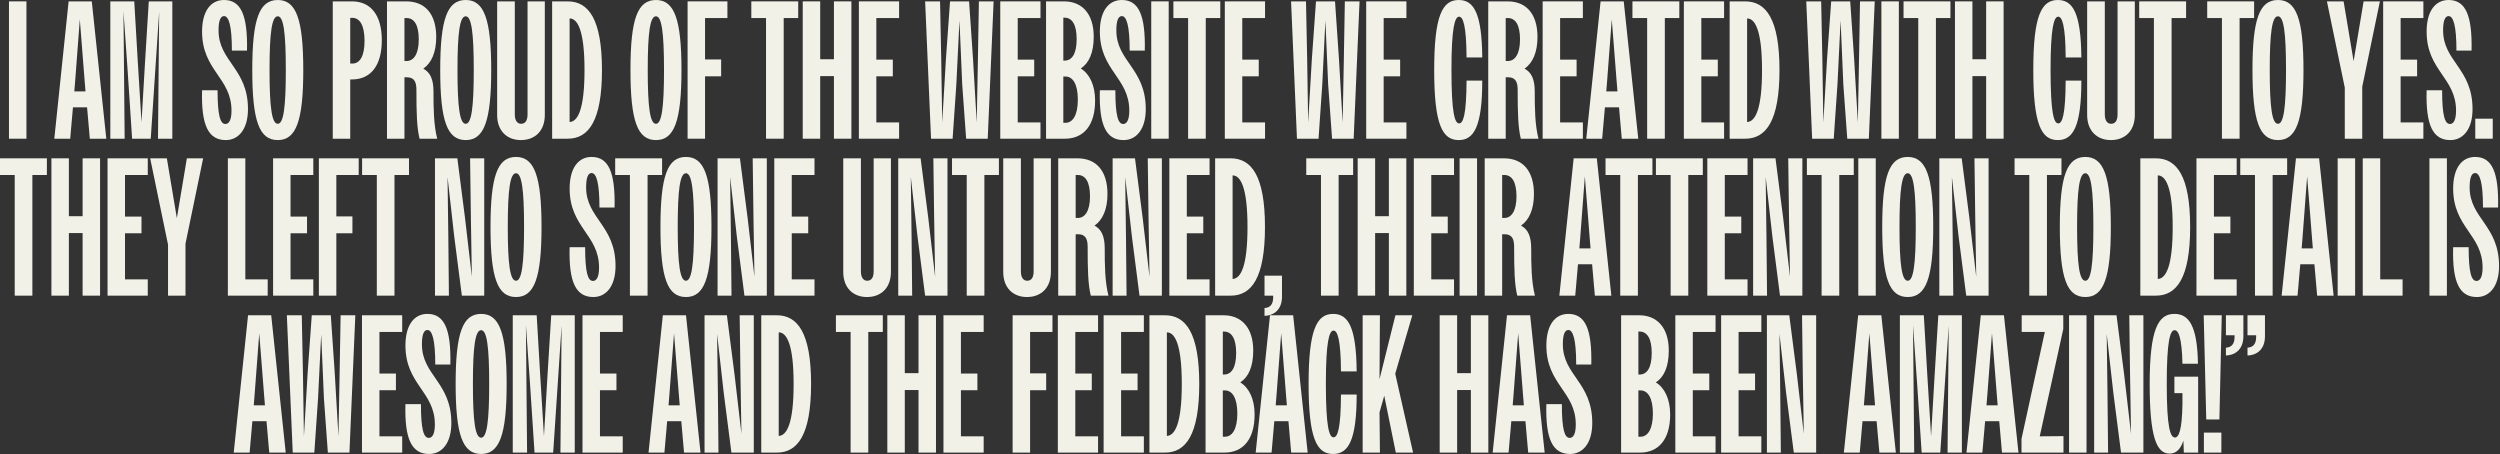 <?xml version="1.0" encoding="utf-8"?>
<svg xmlns="http://www.w3.org/2000/svg" fill="none" height="100%" overflow="visible" preserveAspectRatio="none" style="display: block;" viewBox="0 0 892 162" width="100%">
<rect x="0" y="0" width="892" height="162" fill="#333333" stroke="none"/>
<g id="I am so proud of the website we created with Cut To Yes. They left no stone unturned, their attention to detail is awesome and the feedback has been amazing!">
<path d="M3.203 49.49V0.49H9.433V49.49H3.203Z" fill="#F1F1E8"/>
<path d="M19.378 49.49L24.488 0.49H32.748L37.928 49.49H32.048L31.068 38.29H26.028L25.048 49.49H19.378ZM26.798 29.19L26.518 32.62H30.508L30.228 29.19L28.478 6.93L26.798 29.19Z" fill="#F1F1E8"/>
<path d="M39.365 49.49V0.49H47.905L49.165 22.05L50.495 43.61L51.755 22.05L53.085 0.49H61.485V49.49H56.375L56.795 4.13L53.785 49.49H47.135L45.525 24.99L44.055 3.99L44.475 49.49H39.365Z" fill="#F1F1E8"/>
<path d="M80.568 49.98C74.338 49.98 71.748 44.73 72.098 32.2H77.628C77.628 41.3 78.608 44.24 80.428 44.24C81.618 44.24 82.598 42.98 82.598 39.48C82.598 27.72 72.098 25.2 72.098 11.27C72.098 3.99 75.178 0 79.938 0C85.958 0 88.408 5.39 88.128 18.06H82.738C82.738 9.1 81.618 5.74 79.938 5.74C78.678 5.74 77.978 7.35 77.978 10.85C77.978 21.91 88.478 24.43 88.478 38.92C88.478 46.2 85.048 49.98 80.568 49.98Z" fill="#F1F1E8"/>
<path d="M99.11 49.98C92.53 49.98 90.01 43.26 90.01 24.99C90.01 6.72 92.53 0 99.11 0C105.62 0 108.21 6.72 108.21 24.99C108.21 43.26 105.62 49.98 99.11 49.98ZM99.11 44.17C101.14 44.17 101.98 38.5 101.98 24.99C101.98 11.48 101.14 5.81 99.11 5.81C97.01 5.81 96.17 11.48 96.17 24.99C96.17 38.5 97.01 44.17 99.11 44.17Z" fill="#F1F1E8"/>
<path d="M118.731 49.49V0.49H125.591C132.311 0.49 136.231 5.46 136.231 14.35C136.231 23.38 132.311 28.35 125.521 28.35H124.961V49.49H118.731ZM125.731 6.37H124.961V22.68H125.731C128.321 22.68 130.071 20.16 130.071 14.56C130.071 8.96 128.321 6.37 125.731 6.37Z" fill="#F1F1E8"/>
<path d="M138.076 49.49V0.49H144.936C151.656 0.49 155.646 4.97 155.646 13.23C155.646 18.62 153.966 22.47 151.026 24.5C153.546 25.83 154.666 28.35 154.666 32.69C154.666 38.5 154.736 44.59 155.996 49.49H149.696C148.716 45.43 148.576 40.39 148.576 31.92C148.576 28.84 147.456 27.58 145.216 27.58H144.306V49.49H138.076ZM145.076 6.44H144.306V21.77H145.076C147.666 21.77 149.416 19.18 149.416 14.07C149.416 8.82 147.736 6.44 145.076 6.44Z" fill="#F1F1E8"/>
<path d="M166.17 49.98C159.59 49.98 157.07 43.26 157.07 24.99C157.07 6.72 159.59 0 166.17 0C172.68 0 175.27 6.72 175.27 24.99C175.27 43.26 172.68 49.98 166.17 49.98ZM166.17 44.17C168.2 44.17 169.04 38.5 169.04 24.99C169.04 11.48 168.2 5.81 166.17 5.81C164.07 5.81 163.23 11.48 163.23 24.99C163.23 38.5 164.07 44.17 166.17 44.17Z" fill="#F1F1E8"/>
<path d="M185.851 49.98C180.881 49.98 177.381 46.69 177.381 41.02V0.49H183.681V40.81C183.681 43.05 184.591 44.17 185.921 44.17C187.391 44.17 188.231 43.05 188.231 40.81V0.49H194.391V41.02C194.391 46.69 190.891 49.98 185.851 49.98Z" fill="#F1F1E8"/>
<path d="M197.002 49.49V0.49H202.532C209.952 0.49 214.782 6.72 214.782 24.99C214.782 43.26 209.952 49.49 202.532 49.49H197.002ZM208.552 24.99C208.552 10.71 206.032 6.58 203.232 6.58V43.54C206.102 43.4 208.552 39.2 208.552 24.99Z" fill="#F1F1E8"/>
<path d="M234.051 49.98C227.471 49.98 224.951 43.26 224.951 24.99C224.951 6.72 227.471 0 234.051 0C240.561 0 243.151 6.72 243.151 24.99C243.151 43.26 240.561 49.98 234.051 49.98ZM234.051 44.17C236.081 44.17 236.921 38.5 236.921 24.99C236.921 11.48 236.081 5.81 234.051 5.81C231.951 5.81 231.111 11.48 231.111 24.99C231.111 38.5 231.951 44.17 234.051 44.17Z" fill="#F1F1E8"/>
<path d="M245.332 49.49V0.49H259.542V6.44H251.562V21.21H257.302V27.23H251.562V49.49H245.332Z" fill="#F1F1E8"/>
<path d="M273.321 49.49V6.44H268.071V0.49H284.801V6.44H279.621V49.49H273.321Z" fill="#F1F1E8"/>
<path d="M286.416 49.49V0.49H292.646V21.14H297.546V0.49H303.776V49.49H297.546V27.16H292.646V49.49H286.416Z" fill="#F1F1E8"/>
<path d="M306.445 49.49V0.49H320.796V6.44H312.676V21.28H318.556V27.23H312.676V43.68H320.796V49.49H306.445Z" fill="#F1F1E8"/>
<path d="M332.19 49.49L330.09 0.49H335.41L335.83 21L336.18 43.75L337.51 21L338.98 0.49H345.77L347.17 21L348.5 43.75L348.92 21L349.27 0.49H354.52L352.42 49.49H344.72L343.32 30.17L342.34 7.28L341.22 30.17L339.89 49.49H332.19Z" fill="#F1F1E8"/>
<path d="M356.895 49.49V0.49H371.245V6.44H363.125V21.28H369.005V27.23H363.125V43.68H371.245V49.49H356.895Z" fill="#F1F1E8"/>
<path d="M373.233 49.49V0.49H379.673C385.973 0.49 390.243 4.83 390.243 13.09C390.243 18.76 388.563 22.54 385.623 24.43C388.773 26.39 390.733 30.38 390.733 35.91C390.733 44.59 386.743 49.49 379.953 49.49H373.233ZM379.813 6.3H379.393V21.63H379.813C382.543 21.63 384.153 19.11 384.153 13.93C384.153 8.82 382.543 6.3 379.813 6.3ZM380.163 27.3H379.393V43.82H380.163C382.753 43.82 384.573 41.09 384.573 35.56C384.573 29.96 382.753 27.3 380.163 27.3Z" fill="#F1F1E8"/>
<path d="M400.9 49.98C394.67 49.98 392.08 44.73 392.43 32.2H397.96C397.96 41.3 398.94 44.24 400.76 44.24C401.95 44.24 402.93 42.98 402.93 39.48C402.93 27.72 392.43 25.2 392.43 11.27C392.43 3.99 395.51 0 400.27 0C406.29 0 408.74 5.39 408.46 18.06H403.07C403.07 9.1 401.95 5.74 400.27 5.74C399.01 5.74 398.31 7.35 398.31 10.85C398.31 21.91 408.81 24.43 408.81 38.92C408.81 46.2 405.38 49.98 400.9 49.98Z" fill="#F1F1E8"/>
<path d="M410.762 49.49V0.49H416.992V49.49H410.762Z" fill="#F1F1E8"/>
<path d="M423.917 49.49V6.44H418.667V0.49H435.397V6.44H430.217V49.49H423.917Z" fill="#F1F1E8"/>
<path d="M437.012 49.49V0.49H451.362V6.44H443.242V21.28H449.122V27.23H443.242V43.68H451.362V49.49H437.012Z" fill="#F1F1E8"/>
<path d="M462.756 49.49L460.656 0.49H465.976L466.396 21L466.746 43.75L468.076 21L469.546 0.49H476.336L477.736 21L479.066 43.75L479.486 21L479.836 0.49H485.086L482.986 49.49H475.286L473.886 30.17L472.906 7.28L471.786 30.17L470.456 49.49H462.756Z" fill="#F1F1E8"/>
<path d="M487.461 49.49V0.49H501.811V6.44H493.691V21.28H499.571V27.23H493.691V43.68H501.811V49.49H487.461Z" fill="#F1F1E8"/>
<path d="M528.869 20.51H523.269C523.199 9.03 522.009 5.95 520.609 5.95C519.069 5.95 517.879 9.87 517.879 24.99C517.879 40.39 519.069 44.03 520.609 44.03C522.079 44.03 523.199 41.02 523.269 28.77H528.869C528.869 45.22 525.859 49.98 520.469 49.98C514.589 49.98 511.719 44.38 511.719 24.99C511.719 5.67 514.589 0 520.469 0C525.859 0 528.729 4.69 528.869 20.51Z" fill="#F1F1E8"/>
<path d="M531.006 49.49V0.49H537.866C544.586 0.49 548.576 4.97 548.576 13.23C548.576 18.62 546.896 22.47 543.956 24.5C546.476 25.83 547.596 28.35 547.596 32.69C547.596 38.5 547.666 44.59 548.926 49.49H542.626C541.646 45.43 541.506 40.39 541.506 31.92C541.506 28.84 540.386 27.58 538.146 27.58H537.236V49.49H531.006ZM538.006 6.44H537.236V21.77H538.006C540.596 21.77 542.346 19.18 542.346 14.07C542.346 8.82 540.666 6.44 538.006 6.44Z" fill="#F1F1E8"/>
<path d="M550.42 49.49V0.49H564.77V6.44H556.65V21.28H562.53V27.23H556.65V43.68H564.77V49.49H550.42Z" fill="#F1F1E8"/>
<path d="M565.98 49.49L571.09 0.49H579.35L584.53 49.49H578.65L577.67 38.29H572.63L571.65 49.49H565.98ZM573.4 29.19L573.12 32.62H577.11L576.83 29.19L575.08 6.93L573.4 29.19Z" fill="#F1F1E8"/>
<path d="M587.706 49.49V6.44H582.456V0.49H599.186V6.44H594.006V49.49H587.706Z" fill="#F1F1E8"/>
<path d="M600.801 49.49V0.49H615.151V6.44H607.031V21.28H612.911V27.23H607.031V43.68H615.151V49.49H600.801Z" fill="#F1F1E8"/>
<path d="M617.139 49.49V0.49H622.669C630.089 0.49 634.919 6.72 634.919 24.99C634.919 43.26 630.089 49.49 622.669 49.49H617.139ZM628.689 24.99C628.689 10.71 626.169 6.58 623.369 6.58V43.54C626.239 43.4 628.689 39.2 628.689 24.99Z" fill="#F1F1E8"/>
<path d="M646.574 49.49L644.474 0.49H649.794L650.214 21L650.564 43.75L651.894 21L653.364 0.49H660.154L661.554 21L662.884 43.75L663.304 21L663.654 0.49H668.904L666.804 49.49H659.104L657.704 30.17L656.724 7.28L655.604 30.17L654.274 49.49H646.574Z" fill="#F1F1E8"/>
<path d="M671.279 49.49V0.49H677.51V49.49H671.279Z" fill="#F1F1E8"/>
<path d="M684.435 49.49V6.44H679.185V0.49H695.915V6.44H690.735V49.49H684.435Z" fill="#F1F1E8"/>
<path d="M697.529 49.49V0.49H703.76V21.14H708.659V0.49H714.889V49.49H708.659V27.16H703.76V49.49H697.529Z" fill="#F1F1E8"/>
<path d="M742.629 20.51H737.029C736.959 9.03 735.769 5.95 734.369 5.95C732.829 5.95 731.639 9.87 731.639 24.99C731.639 40.39 732.829 44.03 734.369 44.03C735.839 44.03 736.959 41.02 737.029 28.77H742.629C742.629 45.22 739.619 49.98 734.229 49.98C728.349 49.98 725.479 44.38 725.479 24.99C725.479 5.67 728.349 0 734.229 0C739.619 0 742.489 4.69 742.629 20.51Z" fill="#F1F1E8"/>
<path d="M753.166 49.98C748.196 49.98 744.696 46.69 744.696 41.02V0.49H750.996V40.81C750.996 43.05 751.906 44.17 753.236 44.17C754.706 44.17 755.546 43.05 755.546 40.81V0.49H761.706V41.02C761.706 46.69 758.206 49.98 753.166 49.98Z" fill="#F1F1E8"/>
<path d="M768.517 49.49V6.44H763.267V0.49H779.997V6.44H774.817V49.49H768.517Z" fill="#F1F1E8"/>
<path d="M792.784 49.49V6.44H787.534V0.49H804.264V6.44H799.084V49.49H792.784Z" fill="#F1F1E8"/>
<path d="M812.782 49.98C806.202 49.98 803.682 43.26 803.682 24.99C803.682 6.72 806.202 0 812.782 0C819.292 0 821.882 6.72 821.882 24.99C821.882 43.26 819.292 49.98 812.782 49.98ZM812.782 44.17C814.812 44.17 815.652 38.5 815.652 24.99C815.652 11.48 814.812 5.81 812.782 5.81C810.682 5.81 809.842 11.48 809.842 24.99C809.842 38.5 810.682 44.17 812.782 44.17Z" fill="#F1F1E8"/>
<path d="M836.619 49.49V31.29L830.249 0.49H836.199L839.769 21.84L843.339 0.49H849.149L842.849 30.94V49.49H836.619Z" fill="#F1F1E8"/>
<path d="M850.313 49.49V0.49H864.663V6.44H856.543V21.28H862.423V27.23H856.543V43.68H864.663V49.49H850.313Z" fill="#F1F1E8"/>
<path d="M874.289 49.98C868.059 49.98 865.469 44.73 865.819 32.2H871.349C871.349 41.3 872.329 44.24 874.149 44.24C875.339 44.24 876.319 42.98 876.319 39.48C876.319 27.72 865.819 25.2 865.819 11.27C865.819 3.99 868.899 0 873.659 0C879.679 0 882.129 5.39 881.849 18.06H876.459C876.459 9.1 875.339 5.74 873.659 5.74C872.399 5.74 871.699 7.35 871.699 10.85C871.699 21.91 882.199 24.43 882.199 38.92C882.199 46.2 878.769 49.98 874.289 49.98Z" fill="#F1F1E8"/>
<path d="M883.179 49.49V42.35H889.409V49.49H883.179Z" fill="#F1F1E8"/>
<path d="M5.25 105.49V62.44H0V56.49H16.73V62.44H11.55V105.49H5.25Z" fill="#F1F1E8"/>
<path d="M18.345 105.49V56.49H24.575V77.14H29.475V56.49H35.705V105.49H29.475V83.16H24.575V105.49H18.345Z" fill="#F1F1E8"/>
<path d="M38.374 105.49V56.49H52.724V62.44H44.604V77.28H50.484V83.23H44.604V99.68H52.724V105.49H38.374Z" fill="#F1F1E8"/>
<path d="M59.954 105.49V87.29L53.584 56.49H59.534L63.104 77.84L66.674 56.49H72.484L66.184 86.94V105.49H59.954Z" fill="#F1F1E8"/>
<path d="M81.304 105.49V56.49H87.534V99.68H95.514V105.49H81.304Z" fill="#F1F1E8"/>
<path d="M97.437 105.49V56.49H111.787V62.44H103.667V77.28H109.547V83.23H103.667V99.68H111.787V105.49H97.437Z" fill="#F1F1E8"/>
<path d="M113.775 105.49V56.49H127.985V62.44H120.005V77.21H125.745V83.23H120.005V105.49H113.775Z" fill="#F1F1E8"/>
<path d="M134.449 105.49V62.44H129.199V56.49H145.929V62.44H140.749V105.49H134.449Z" fill="#F1F1E8"/>
<path d="M155.2 105.49V56.49H163.18L165.91 77.7L168.36 98.77L168.01 77.7L167.73 56.49H172.77V105.49H164.79L162.06 84.28L159.68 63.14L159.96 84.28L160.17 105.49H155.2Z" fill="#F1F1E8"/>
<path d="M184.115 105.98C177.535 105.98 175.015 99.26 175.015 80.99C175.015 62.72 177.535 56 184.115 56C190.625 56 193.215 62.72 193.215 80.99C193.215 99.26 190.625 105.98 184.115 105.98ZM184.115 100.17C186.145 100.17 186.985 94.5 186.985 80.99C186.985 67.48 186.145 61.81 184.115 61.81C182.015 61.81 181.175 67.48 181.175 80.99C181.175 94.5 182.015 100.17 184.115 100.17Z" fill="#F1F1E8"/>
<path d="M211.716 105.98C205.486 105.98 202.896 100.73 203.246 88.2H208.776C208.776 97.3 209.756 100.24 211.576 100.24C212.766 100.24 213.746 98.98 213.746 95.48C213.746 83.72 203.246 81.2 203.246 67.27C203.246 59.99 206.326 56 211.086 56C217.106 56 219.556 61.39 219.276 74.06H213.886C213.886 65.1 212.766 61.74 211.086 61.74C209.826 61.74 209.126 63.35 209.126 66.85C209.126 77.91 219.626 80.43 219.626 94.92C219.626 102.2 216.196 105.98 211.716 105.98Z" fill="#F1F1E8"/>
<path d="M224.752 105.49V62.44H219.502V56.49H236.232V62.44H231.052V105.49H224.752Z" fill="#F1F1E8"/>
<path d="M244.75 105.98C238.17 105.98 235.65 99.26 235.65 80.99C235.65 62.72 238.17 56 244.75 56C251.26 56 253.85 62.72 253.85 80.99C253.85 99.26 251.26 105.98 244.75 105.98ZM244.75 100.17C246.78 100.17 247.62 94.5 247.62 80.99C247.62 67.48 246.78 61.81 244.75 61.81C242.65 61.81 241.81 67.48 241.81 80.99C241.81 94.5 242.65 100.17 244.75 100.17Z" fill="#F1F1E8"/>
<path d="M256.03 105.49V56.49H264.01L266.74 77.7L269.19 98.77L268.84 77.7L268.56 56.49H273.6V105.49H265.62L262.89 84.28L260.51 63.14L260.79 84.28L261 105.49H256.03Z" fill="#F1F1E8"/>
<path d="M276.265 105.49V56.49H290.615V62.44H282.495V77.28H288.375V83.23H282.495V99.68H290.615V105.49H276.265Z" fill="#F1F1E8"/>
<path d="M309.343 105.98C304.373 105.98 300.873 102.69 300.873 97.02V56.49H307.173V96.81C307.173 99.05 308.083 100.17 309.413 100.17C310.883 100.17 311.723 99.05 311.723 96.81V56.49H317.883V97.02C317.883 102.69 314.383 105.98 309.343 105.98Z" fill="#F1F1E8"/>
<path d="M320.493 105.49V56.49H328.473L331.203 77.7L333.653 98.77L333.303 77.7L333.023 56.49H338.063V105.49H330.083L327.353 84.28L324.973 63.14L325.253 84.28L325.463 105.49H320.493Z" fill="#F1F1E8"/>
<path d="M344.928 105.49V62.44H339.678V56.49H356.408V62.44H351.228V105.49H344.928Z" fill="#F1F1E8"/>
<path d="M366.423 105.98C361.453 105.98 357.953 102.69 357.953 97.02V56.49H364.253V96.81C364.253 99.05 365.163 100.17 366.493 100.17C367.963 100.17 368.803 99.05 368.803 96.81V56.49H374.963V97.02C374.963 102.69 371.463 105.98 366.423 105.98Z" fill="#F1F1E8"/>
<path d="M377.573 105.49V56.49H384.433C391.153 56.49 395.143 60.97 395.143 69.23C395.143 74.62 393.463 78.47 390.523 80.5C393.043 81.83 394.163 84.35 394.163 88.69C394.163 94.5 394.233 100.59 395.493 105.49H389.193C388.213 101.43 388.073 96.39 388.073 87.92C388.073 84.84 386.953 83.58 384.713 83.58H383.803V105.49H377.573ZM384.573 62.44H383.803V77.77H384.573C387.163 77.77 388.913 75.18 388.913 70.07C388.913 64.82 387.233 62.44 384.573 62.44Z" fill="#F1F1E8"/>
<path d="M396.987 105.49V56.49H404.967L407.698 77.7L410.147 98.77L409.797 77.7L409.517 56.49H414.557V105.49H406.578L403.848 84.28L401.467 63.14L401.747 84.28L401.957 105.49H396.987Z" fill="#F1F1E8"/>
<path d="M417.222 105.49V56.49H431.572V62.44H423.452V77.28H429.332V83.23H423.452V99.68H431.572V105.49H417.222Z" fill="#F1F1E8"/>
<path d="M433.56 105.49V56.49H439.09C446.51 56.49 451.34 62.72 451.34 80.99C451.34 99.26 446.51 105.49 439.09 105.49H433.56ZM445.11 80.99C445.11 66.71 442.59 62.58 439.79 62.58V99.54C442.66 99.4 445.11 95.2 445.11 80.99Z" fill="#F1F1E8"/>
<path d="M451.182 112.7V109.9C453.142 109.83 454.262 108.57 454.262 106.19V105.49H451.182V98.35H457.412V105.84C457.412 110.18 454.892 112.56 451.182 112.7Z" fill="#F1F1E8"/>
<path d="M471.324 105.49V62.44H466.074V56.49H482.804V62.44H477.624V105.49H471.324Z" fill="#F1F1E8"/>
<path d="M484.419 105.49V56.49H490.649V77.14H495.549V56.49H501.779V105.49H495.549V83.16H490.649V105.49H484.419Z" fill="#F1F1E8"/>
<path d="M504.448 105.49V56.49H518.798V62.44H510.678V77.28H516.558V83.23H510.678V99.68H518.798V105.49H504.448Z" fill="#F1F1E8"/>
<path d="M520.786 105.49V56.49H527.016V105.49H520.786Z" fill="#F1F1E8"/>
<path d="M529.741 105.49V56.49H536.601C543.321 56.49 547.311 60.97 547.311 69.23C547.311 74.62 545.631 78.47 542.691 80.5C545.211 81.83 546.331 84.35 546.331 88.69C546.331 94.5 546.401 100.59 547.661 105.49H541.361C540.381 101.43 540.241 96.39 540.241 87.92C540.241 84.84 539.121 83.58 536.881 83.58H535.971V105.49H529.741ZM536.741 62.44H535.971V77.77H536.741C539.331 77.77 541.081 75.18 541.081 70.07C541.081 64.82 539.401 62.44 536.741 62.44Z" fill="#F1F1E8"/>
<path d="M556.375 105.49L561.485 56.49H569.745L574.925 105.49H569.045L568.065 94.29H563.025L562.045 105.49H556.375ZM563.795 85.19L563.515 88.62H567.505L567.225 85.19L565.475 62.93L563.795 85.19Z" fill="#F1F1E8"/>
<path d="M578.102 105.49V62.44H572.852V56.49H589.582V62.44H584.402V105.49H578.102Z" fill="#F1F1E8"/>
<path d="M596.08 105.49V62.44H590.83V56.49H607.56V62.44H602.38V105.49H596.08Z" fill="#F1F1E8"/>
<path d="M609.175 105.49V56.49H623.525V62.44H615.405V77.28H621.285V83.23H615.405V99.68H623.525V105.49H609.175Z" fill="#F1F1E8"/>
<path d="M625.513 105.49V56.49H633.493L636.223 77.7L638.673 98.77L638.323 77.7L638.043 56.49H643.083V105.49H635.103L632.373 84.28L629.993 63.14L630.273 84.28L630.483 105.49H625.513Z" fill="#F1F1E8"/>
<path d="M649.947 105.49V62.44H644.697V56.49H661.427V62.44H656.247V105.49H649.947Z" fill="#F1F1E8"/>
<path d="M663.042 105.49V56.49H669.272V105.49H663.042Z" fill="#F1F1E8"/>
<path d="M680.677 105.98C674.097 105.98 671.577 99.26 671.577 80.99C671.577 62.72 674.097 56 680.677 56C687.187 56 689.777 62.72 689.777 80.99C689.777 99.26 687.187 105.98 680.677 105.98ZM680.677 100.17C682.707 100.17 683.547 94.5 683.547 80.99C683.547 67.48 682.707 61.81 680.677 61.81C678.577 61.81 677.737 67.48 677.737 80.99C677.737 94.5 678.577 100.17 680.677 100.17Z" fill="#F1F1E8"/>
<path d="M691.958 105.49V56.49H699.938L702.668 77.7L705.118 98.77L704.768 77.7L704.488 56.49H709.528V105.49H701.548L698.818 84.28L696.438 63.14L696.718 84.28L696.928 105.49H691.958Z" fill="#F1F1E8"/>
<path d="M724.049 105.49V62.44H718.799V56.49H735.529V62.44H730.349V105.49H724.049Z" fill="#F1F1E8"/>
<path d="M744.046 105.98C737.466 105.98 734.946 99.26 734.946 80.99C734.946 62.72 737.466 56 744.046 56C750.556 56 753.146 62.72 753.146 80.99C753.146 99.26 750.556 105.98 744.046 105.98ZM744.046 100.17C746.076 100.17 746.916 94.5 746.916 80.99C746.916 67.48 746.076 61.81 744.046 61.81C741.946 61.81 741.106 67.48 741.106 80.99C741.106 94.5 741.946 100.17 744.046 100.17Z" fill="#F1F1E8"/>
<path d="M763.667 105.49V56.49H769.197C776.617 56.49 781.447 62.72 781.447 80.99C781.447 99.26 776.617 105.49 769.197 105.49H763.667ZM775.217 80.99C775.217 66.71 772.697 62.58 769.897 62.58V99.54C772.767 99.4 775.217 95.2 775.217 80.99Z" fill="#F1F1E8"/>
<path d="M783.696 105.49V56.49H798.047V62.44H789.927V77.28H795.806V83.23H789.927V99.68H798.047V105.49H783.696Z" fill="#F1F1E8"/>
<path d="M804.576 105.49V62.44H799.326V56.49H816.056V62.44H810.876V105.49H804.576Z" fill="#F1F1E8"/>
<path d="M814.09 105.49L819.2 56.49H827.46L832.64 105.49H826.76L825.78 94.29H820.74L819.76 105.49H814.09ZM821.51 85.19L821.23 88.62H825.22L824.94 85.19L823.19 62.93L821.51 85.19Z" fill="#F1F1E8"/>
<path d="M834.077 105.49V56.49H840.307V105.49H834.077Z" fill="#F1F1E8"/>
<path d="M843.032 105.49V56.49H849.262V99.68H857.242V105.49H843.032Z" fill="#F1F1E8"/>
<path d="M866.821 105.49V56.49H873.052V105.49H866.821Z" fill="#F1F1E8"/>
<path d="M883.757 105.98C877.527 105.98 874.937 100.73 875.287 88.2H880.817C880.817 97.3 881.797 100.24 883.617 100.24C884.807 100.24 885.787 98.98 885.787 95.48C885.787 83.72 875.287 81.2 875.287 67.27C875.287 59.99 878.367 56 883.127 56C889.147 56 891.597 61.39 891.317 74.06H885.927C885.927 65.1 884.807 61.74 883.127 61.74C881.867 61.74 881.167 63.35 881.167 66.85C881.167 77.91 891.667 80.43 891.667 94.92C891.667 102.2 888.237 105.98 883.757 105.98Z" fill="#F1F1E8"/>
<path d="M83.397 161.49L88.507 112.49H96.767L101.947 161.49H96.067L95.087 150.29H90.047L89.067 161.49H83.397ZM90.817 141.19L90.537 144.62H94.527L94.247 141.19L92.497 118.93L90.817 141.19Z" fill="#F1F1E8"/>
<path d="M104.45 161.49L102.35 112.49H107.67L108.09 133L108.44 155.75L109.77 133L111.24 112.49H118.03L119.43 133L120.76 155.75L121.18 133L121.53 112.49H126.78L124.68 161.49H116.98L115.58 142.17L114.6 119.28L113.48 142.17L112.15 161.49H104.45Z" fill="#F1F1E8"/>
<path d="M129.155 161.49V112.49H143.505V118.44H135.385V133.28H141.265V139.23H135.385V155.68H143.505V161.49H129.155Z" fill="#F1F1E8"/>
<path d="M153.132 161.98C146.902 161.98 144.312 156.73 144.662 144.2H150.192C150.192 153.3 151.172 156.24 152.992 156.24C154.182 156.24 155.162 154.98 155.162 151.48C155.162 139.72 144.662 137.2 144.662 123.27C144.662 115.99 147.742 112 152.502 112C158.522 112 160.972 117.39 160.692 130.06H155.302C155.302 121.1 154.182 117.74 152.502 117.74C151.242 117.74 150.542 119.35 150.542 122.85C150.542 133.91 161.042 136.43 161.042 150.92C161.042 158.2 157.612 161.98 153.132 161.98Z" fill="#F1F1E8"/>
<path d="M171.673 161.98C165.093 161.98 162.573 155.26 162.573 136.99C162.573 118.72 165.093 112 171.673 112C178.183 112 180.773 118.72 180.773 136.99C180.773 155.26 178.183 161.98 171.673 161.98ZM171.673 156.17C173.703 156.17 174.543 150.5 174.543 136.99C174.543 123.48 173.703 117.81 171.673 117.81C169.573 117.81 168.733 123.48 168.733 136.99C168.733 150.5 169.573 156.17 171.673 156.17Z" fill="#F1F1E8"/>
<path d="M182.954 161.49V112.49H191.494L192.754 134.05L194.084 155.61L195.344 134.05L196.674 112.49H205.074V161.49H199.964L200.384 116.13L197.374 161.49H190.724L189.114 136.99L187.644 115.99L188.064 161.49H182.954Z" fill="#F1F1E8"/>
<path d="M207.837 161.49V112.49H222.187V118.44H214.067V133.28H219.947V139.23H214.067V155.68H222.187V161.49H207.837Z" fill="#F1F1E8"/>
<path d="M231.395 161.49L236.505 112.49H244.765L249.945 161.49H244.065L243.085 150.29H238.045L237.065 161.49H231.395ZM238.815 141.19L238.535 144.62H242.525L242.245 141.19L240.495 118.93L238.815 141.19Z" fill="#F1F1E8"/>
<path d="M251.382 161.49V112.49H259.362L262.092 133.7L264.542 154.77L264.192 133.7L263.912 112.49H268.952V161.49H260.972L258.242 140.28L255.862 119.14L256.142 140.28L256.352 161.49H251.382Z" fill="#F1F1E8"/>
<path d="M271.616 161.49V112.49H277.146C284.566 112.49 289.396 118.72 289.396 136.99C289.396 155.26 284.566 161.49 277.146 161.49H271.616ZM283.166 136.99C283.166 122.71 280.646 118.58 277.846 118.58V155.54C280.716 155.4 283.166 151.2 283.166 136.99Z" fill="#F1F1E8"/>
<path d="M303.502 161.49V118.44H298.252V112.49H314.982V118.44H309.802V161.49H303.502Z" fill="#F1F1E8"/>
<path d="M316.597 161.49V112.49H322.827V133.14H327.727V112.49H333.957V161.49H327.727V139.16H322.827V161.49H316.597Z" fill="#F1F1E8"/>
<path d="M336.626 161.49V112.49H350.976V118.44H342.856V133.28H348.736V139.23H342.856V155.68H350.976V161.49H336.626Z" fill="#F1F1E8"/>
<path d="M361.304 161.49V112.49H375.514V118.44H367.534V133.21H373.274V139.23H367.534V161.49H361.304Z" fill="#F1F1E8"/>
<path d="M377.437 161.49V112.49H391.787V118.44H383.667V133.28H389.547V139.23H383.667V155.68H391.787V161.49H377.437Z" fill="#F1F1E8"/>
<path d="M393.775 161.49V112.49H408.125V118.44H400.005V133.28H405.885V139.23H400.005V155.68H408.125V161.49H393.775Z" fill="#F1F1E8"/>
<path d="M410.112 161.49V112.49H415.642C423.062 112.49 427.892 118.72 427.892 136.99C427.892 155.26 423.062 161.49 415.642 161.49H410.112ZM421.663 136.99C421.663 122.71 419.142 118.58 416.342 118.58V155.54C419.212 155.4 421.663 151.2 421.663 136.99Z" fill="#F1F1E8"/>
<path d="M430.142 161.49V112.49H436.582C442.882 112.49 447.152 116.83 447.152 125.09C447.152 130.76 445.472 134.54 442.532 136.43C445.682 138.39 447.642 142.38 447.642 147.91C447.642 156.59 443.652 161.49 436.862 161.49H430.142ZM436.722 118.3H436.302V133.63H436.722C439.452 133.63 441.062 131.11 441.062 125.93C441.062 120.82 439.452 118.3 436.722 118.3ZM437.072 139.3H436.302V155.82H437.072C439.662 155.82 441.482 153.09 441.482 147.56C441.482 141.96 439.662 139.3 437.072 139.3Z" fill="#F1F1E8"/>
<path d="M448.026 161.49L453.136 112.49H461.396L466.576 161.49H460.696L459.716 150.29H454.676L453.696 161.49H448.026ZM455.446 141.19L455.166 144.62H459.156L458.876 141.19L457.126 118.93L455.446 141.19Z" fill="#F1F1E8"/>
<path d="M484.059 132.51H478.459C478.389 121.03 477.199 117.95 475.799 117.95C474.259 117.95 473.069 121.87 473.069 136.99C473.069 152.39 474.259 156.03 475.799 156.03C477.269 156.03 478.389 153.02 478.459 140.77H484.059C484.059 157.22 481.049 161.98 475.659 161.98C469.779 161.98 466.909 156.38 466.909 136.99C466.909 117.67 469.779 112 475.659 112C481.049 112 483.919 116.69 484.059 132.51Z" fill="#F1F1E8"/>
<path d="M486.196 161.49V112.49H492.356L492.216 135.31L497.886 112.49H503.906L497.816 133.35L504.186 161.49H498.026L493.896 141.19L492.216 147.14L492.356 161.49H486.196Z" fill="#F1F1E8"/>
<path d="M513.677 161.49V112.49H519.907V133.14H524.807V112.49H531.037V161.49H524.807V139.16H519.907V161.49H513.677Z" fill="#F1F1E8"/>
<path d="M532.586 161.49L537.696 112.49H545.956L551.136 161.49H545.256L544.276 150.29H539.236L538.256 161.49H532.586ZM540.006 141.19L539.726 144.62H543.716L543.436 141.19L541.686 118.93L540.006 141.19Z" fill="#F1F1E8"/>
<path d="M560.212 161.98C553.982 161.98 551.392 156.73 551.742 144.2H557.272C557.272 153.3 558.252 156.24 560.072 156.24C561.262 156.24 562.242 154.98 562.242 151.48C562.242 139.72 551.742 137.2 551.742 123.27C551.742 115.99 554.822 112 559.582 112C565.602 112 568.052 117.39 567.772 130.06H562.382C562.382 121.1 561.262 117.74 559.582 117.74C558.322 117.74 557.622 119.35 557.622 122.85C557.622 133.91 568.122 136.43 568.122 150.92C568.122 158.2 564.692 161.98 560.212 161.98Z" fill="#F1F1E8"/>
<path d="M578.413 161.49V112.49H584.853C591.153 112.49 595.423 116.83 595.423 125.09C595.423 130.76 593.743 134.54 590.803 136.43C593.953 138.39 595.913 142.38 595.913 147.91C595.913 156.59 591.923 161.49 585.133 161.49H578.413ZM584.993 118.3H584.573V133.63H584.993C587.723 133.63 589.333 131.11 589.333 125.93C589.333 120.82 587.723 118.3 584.993 118.3ZM585.343 139.3H584.573V155.82H585.343C587.933 155.82 589.753 153.09 589.753 147.56C589.753 141.96 587.933 139.3 585.343 139.3Z" fill="#F1F1E8"/>
<path d="M597.759 161.49V112.49H612.109V118.44H603.989V133.28H609.869V139.23H603.989V155.68H612.109V161.49H597.759Z" fill="#F1F1E8"/>
<path d="M614.097 161.49V112.49H628.447V118.44H620.327V133.28H626.207V139.23H620.327V155.68H628.447V161.49H614.097Z" fill="#F1F1E8"/>
<path d="M630.435 161.49V112.49H638.415L641.145 133.7L643.595 154.77L643.245 133.7L642.965 112.49H648.005V161.49H640.025L637.295 140.28L634.915 119.14L635.195 140.28L635.405 161.49H630.435Z" fill="#F1F1E8"/>
<path d="M657.889 161.49L662.999 112.49H671.259L676.439 161.49H670.559L669.579 150.29H664.539L663.559 161.49H657.889ZM665.309 141.19L665.029 144.62H669.019L668.739 141.19L666.989 118.93L665.309 141.19Z" fill="#F1F1E8"/>
<path d="M677.876 161.49V112.49H686.416L687.676 134.05L689.006 155.61L690.266 134.05L691.596 112.49H699.996V161.49H694.886L695.306 116.13L692.296 161.49H685.646L684.036 136.99L682.566 115.99L682.986 161.49H677.876Z" fill="#F1F1E8"/>
<path d="M701.639 161.49L706.749 112.49H715.009L720.189 161.49H714.309L713.329 150.29H708.289L707.309 161.49H701.639ZM709.059 141.19L708.779 144.62H712.769L712.489 141.19L710.739 118.93L709.059 141.19Z" fill="#F1F1E8"/>
<path d="M721.268 161.49V156.59L729.598 118.44H721.338V112.49H736.178V117.39L727.778 155.68L736.248 155.61V161.49H721.268Z" fill="#F1F1E8"/>
<path d="M738.237 161.49V112.49H744.468V161.49H738.237Z" fill="#F1F1E8"/>
<path d="M747.193 161.49V112.49H755.173L757.903 133.7L760.353 154.77L760.003 133.7L759.723 112.49H764.763V161.49H756.783L754.053 140.28L751.673 119.14L751.953 140.28L752.163 161.49H747.193Z" fill="#F1F1E8"/>
<path d="M779.187 161.49L779.047 157.22C777.927 160.58 776.247 161.84 774.077 161.84C769.387 161.84 767.007 155.75 767.007 136.99C767.007 117.32 770.087 112 775.827 112C780.867 112 784.017 115.99 784.227 129.78H778.697C778.487 120.47 777.297 117.81 775.897 117.81C774.287 117.81 773.097 121.66 773.097 136.99C773.097 152.6 774.357 156.1 776.037 156.1C777.367 156.1 778.557 153.58 778.697 144.13V140.28H775.827V134.4H784.297V161.49H779.187Z" fill="#F1F1E8"/>
<path d="M787.191 149.66L786.281 112.49H792.721L791.881 149.66H787.191ZM786.351 161.49V154.35H792.581V161.49H786.351Z" fill="#F1F1E8"/>
<path d="M801.909 126.84V124.04C803.869 123.97 804.989 122.71 804.989 120.33V119.63H801.909V112.49H808.139V119.98C808.139 124.32 805.619 126.7 801.909 126.84ZM794.209 126.84V124.04C796.169 123.97 797.289 122.71 797.289 120.33V119.63H794.209V112.49H800.439V119.98C800.439 124.32 797.919 126.7 794.209 126.84Z" fill="#F1F1E8"/>
</g>
</svg>